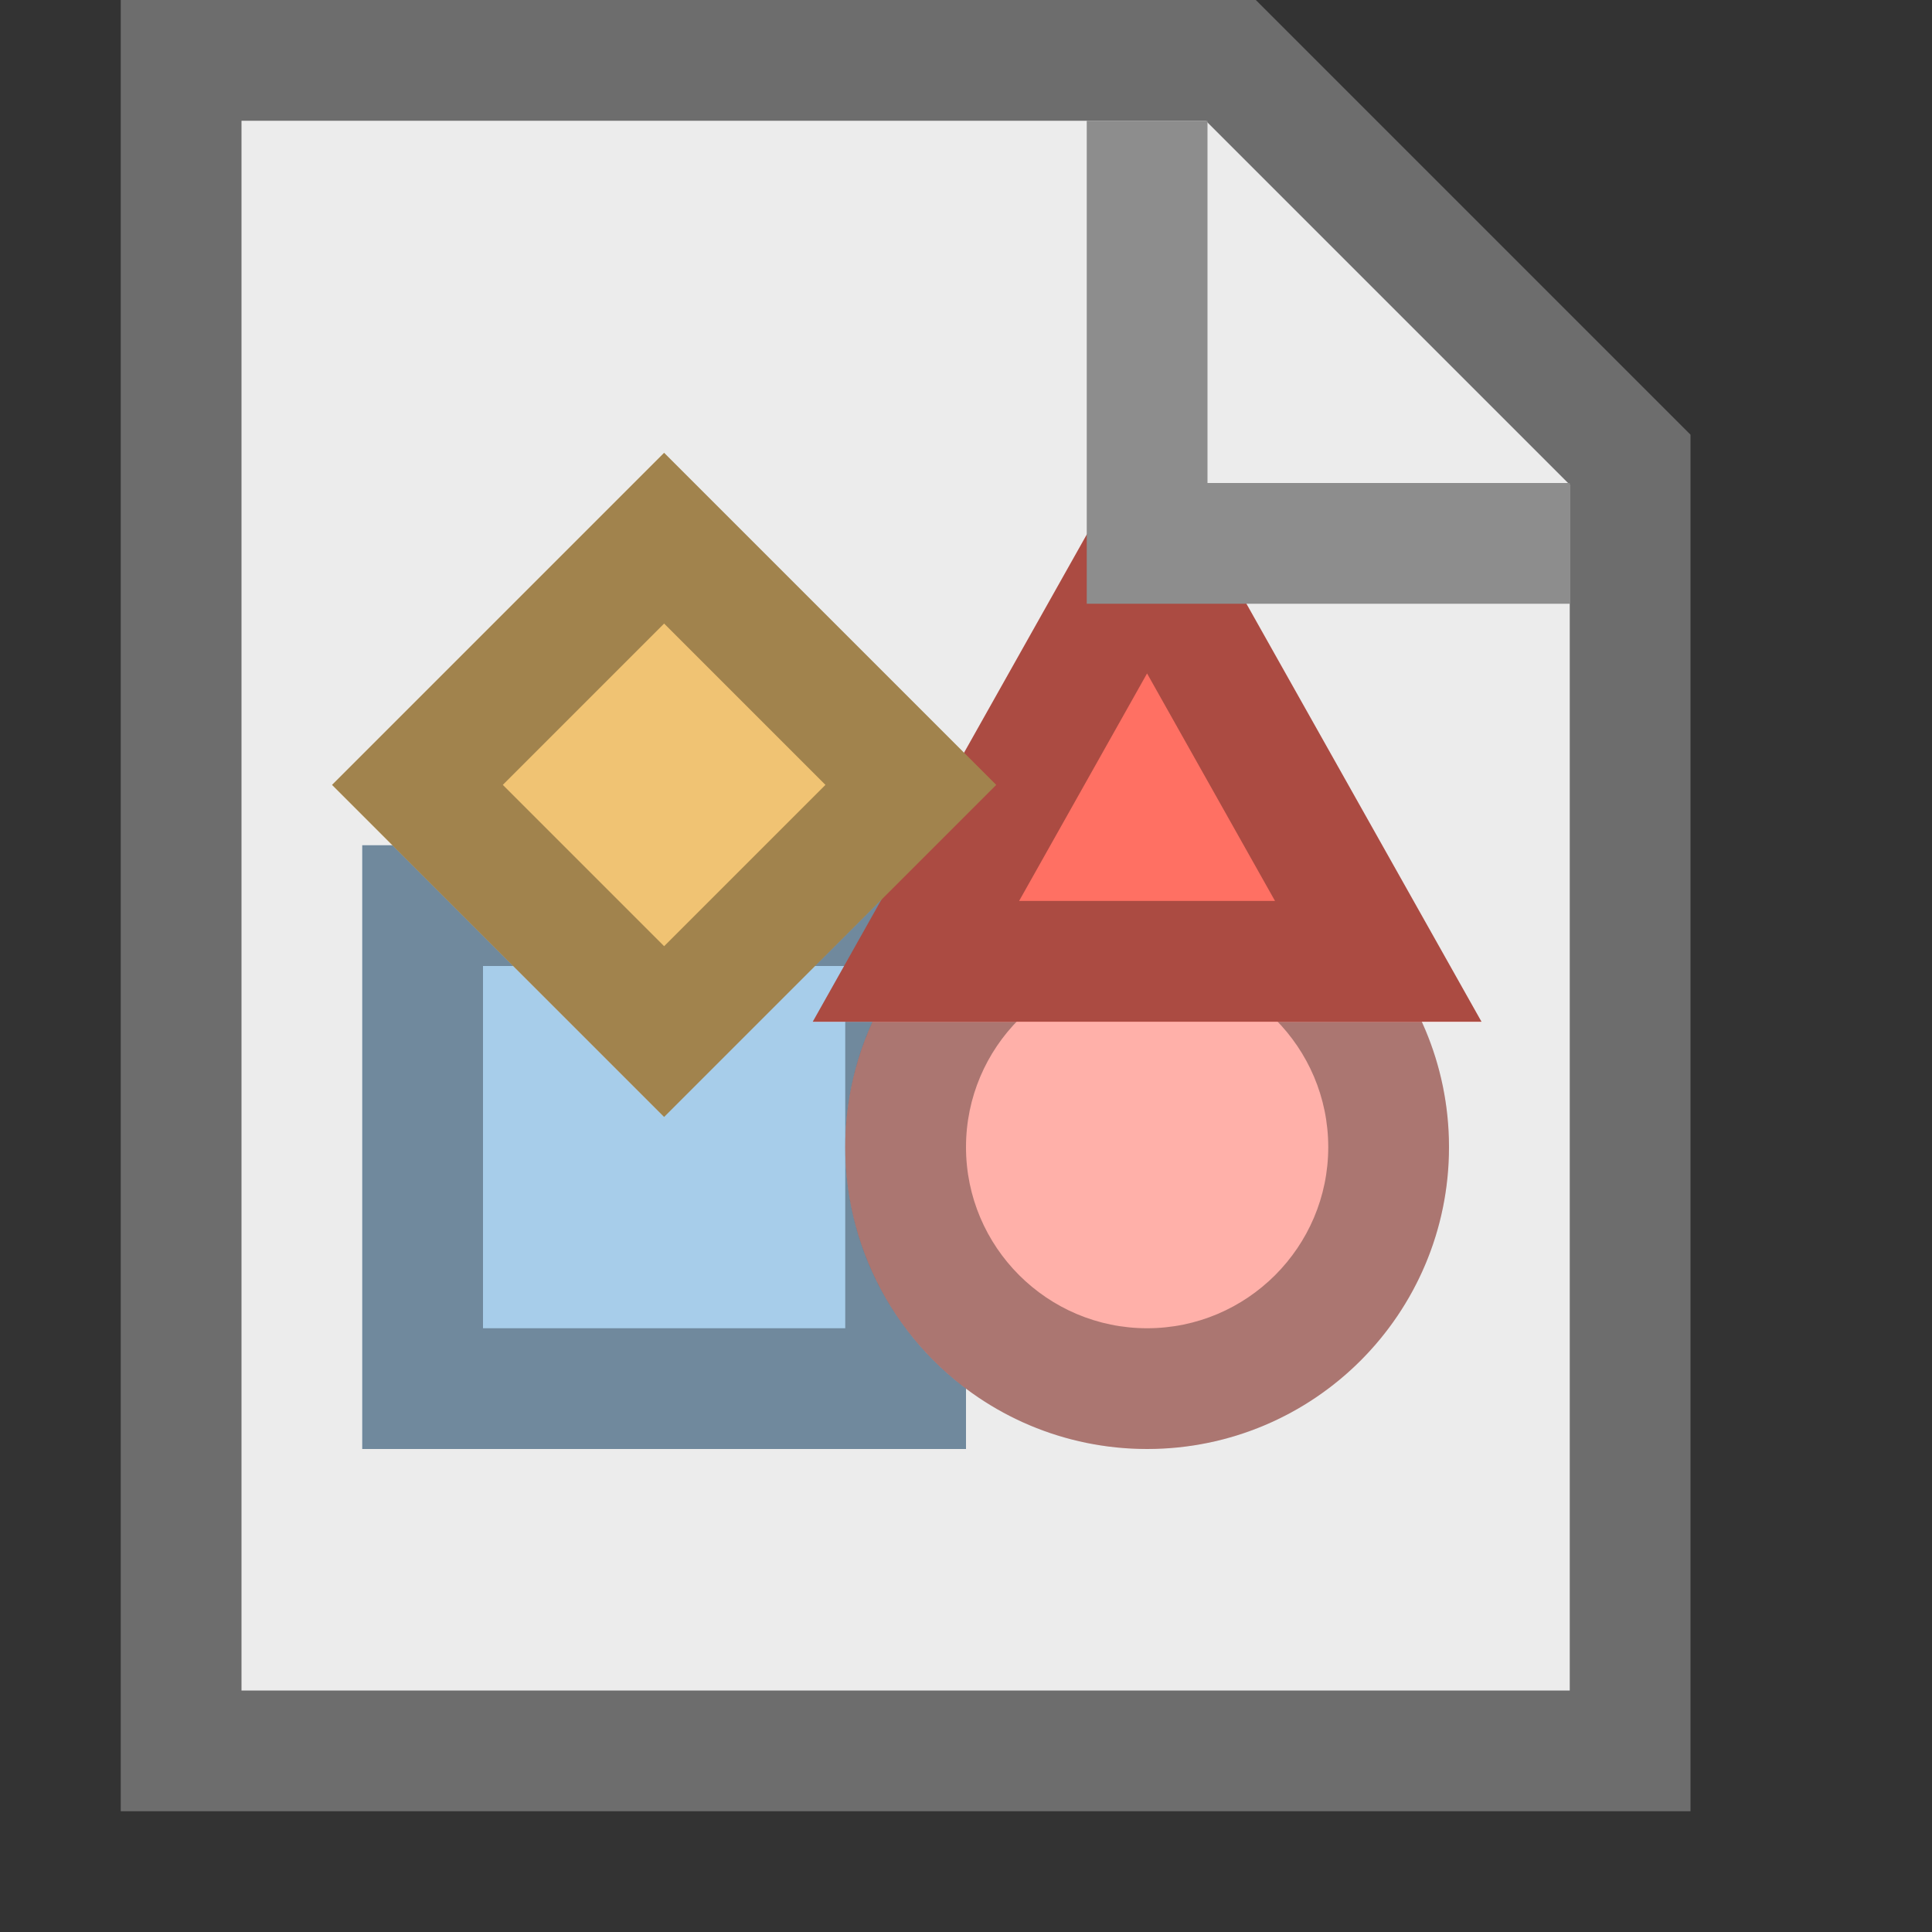 <?xml version="1.0" encoding="UTF-8"?>
<!--

    Licensed to the Apache Software Foundation (ASF) under one
    or more contributor license agreements.  See the NOTICE file
    distributed with this work for additional information
    regarding copyright ownership.  The ASF licenses this file
    to you under the Apache License, Version 2.0 (the
    "License"); you may not use this file except in compliance
    with the License.  You may obtain a copy of the License at

      http://www.apache.org/licenses/LICENSE-2.0

    Unless required by applicable law or agreed to in writing,
    software distributed under the License is distributed on an
    "AS IS" BASIS, WITHOUT WARRANTIES OR CONDITIONS OF ANY
    KIND, either express or implied.  See the License for the
    specific language governing permissions and limitations
    under the License.

-->
<svg id="New_Vector" xmlns="http://www.w3.org/2000/svg" width="16" height="16" version="1.1" viewBox="0 0 16 16">
  <rect x="0" y="0" width="16" height="16" fill="#333333" stroke="none"/>
  <!-- Generator: Adobe Illustrator 29.0.0, SVG Export Plug-In . SVG Version: 2.1.0 Build 186)  -->
  <defs>
    <style>
      .st0 {
        fill: #6d6d6d;
      }

      .st1 {
        fill: #f0c373;
      }

      .st2 {
        opacity: .33;
      }

      .st3 {
        fill: #a7cdea;
      }

      .st4 {
        fill: #ffb0a9;
      }

      .st5 {
        fill: #8d8d8d;
      }

      .st6 {
        fill: #ececec;
      }

      .st7 {
        fill: #ff7063;
      }
    </style>
  </defs>
  <g>
    <polygon class="st6" points="1.5 14.5 1.5 .5 10.193 .5 13.5 3.807 13.5 14.5 1.5 14.5"/>
    <path class="st0" d="M9.986,1l3.014,3.014v9.986H2V1h7.986M10.4,0H1v15h13V3.6l-3.6-3.6h0Z"/>
  </g>
  <g>
    <rect class="st3" x="3" y="7" width="5" height="5"/>
    <g class="st2">
      <path d="M7,8v3h-3v-3h3M8,7H3v5h5v-5h0Z"/>
    </g>
  </g>
  <g>
    <circle class="st4" cx="9.5" cy="9.5" r="2.5"/>
    <g class="st2">
      <path d="M9.5,8c.827,0,1.5.673,1.5,1.5s-.673,1.5-1.5,1.5-1.5-.673-1.5-1.5.673-1.5,1.5-1.5M9.5,7c-1.381,0-2.5,1.119-2.5,2.5s1.119,2.5,2.5,2.5,2.5-1.119,2.5-2.5-1.119-2.5-2.5-2.5h0Z"/>
    </g>
  </g>
  <g>
    <polygon class="st7" points="9.5 3.538 6.731 8.462 12.269 8.462 9.5 3.538"/>
    <g class="st2">
      <path d="M9.5,5.578l1.059,1.883h-2.119l1.059-1.883M9.5,3.538l-2.769,4.923h5.538l-2.769-4.923h0Z"/>
    </g>
  </g>
  <g>
    <rect class="st1" x="3.555" y="4.555" width="3.889" height="3.889" transform="translate(-2.985 5.793) rotate(-45)"/>
    <g class="st2">
      <path d="M5.5,5.164l1.336,1.336-1.336,1.336-1.336-1.336,1.336-1.336M5.5,3.75l-2.75,2.75,2.75,2.75,2.75-2.75-2.75-2.75h0Z"/>
    </g>
  </g>
  <polygon class="st5" points="13 5 13 4 10 4 10 1 9 1 9 5 13 5"/>
</svg>
